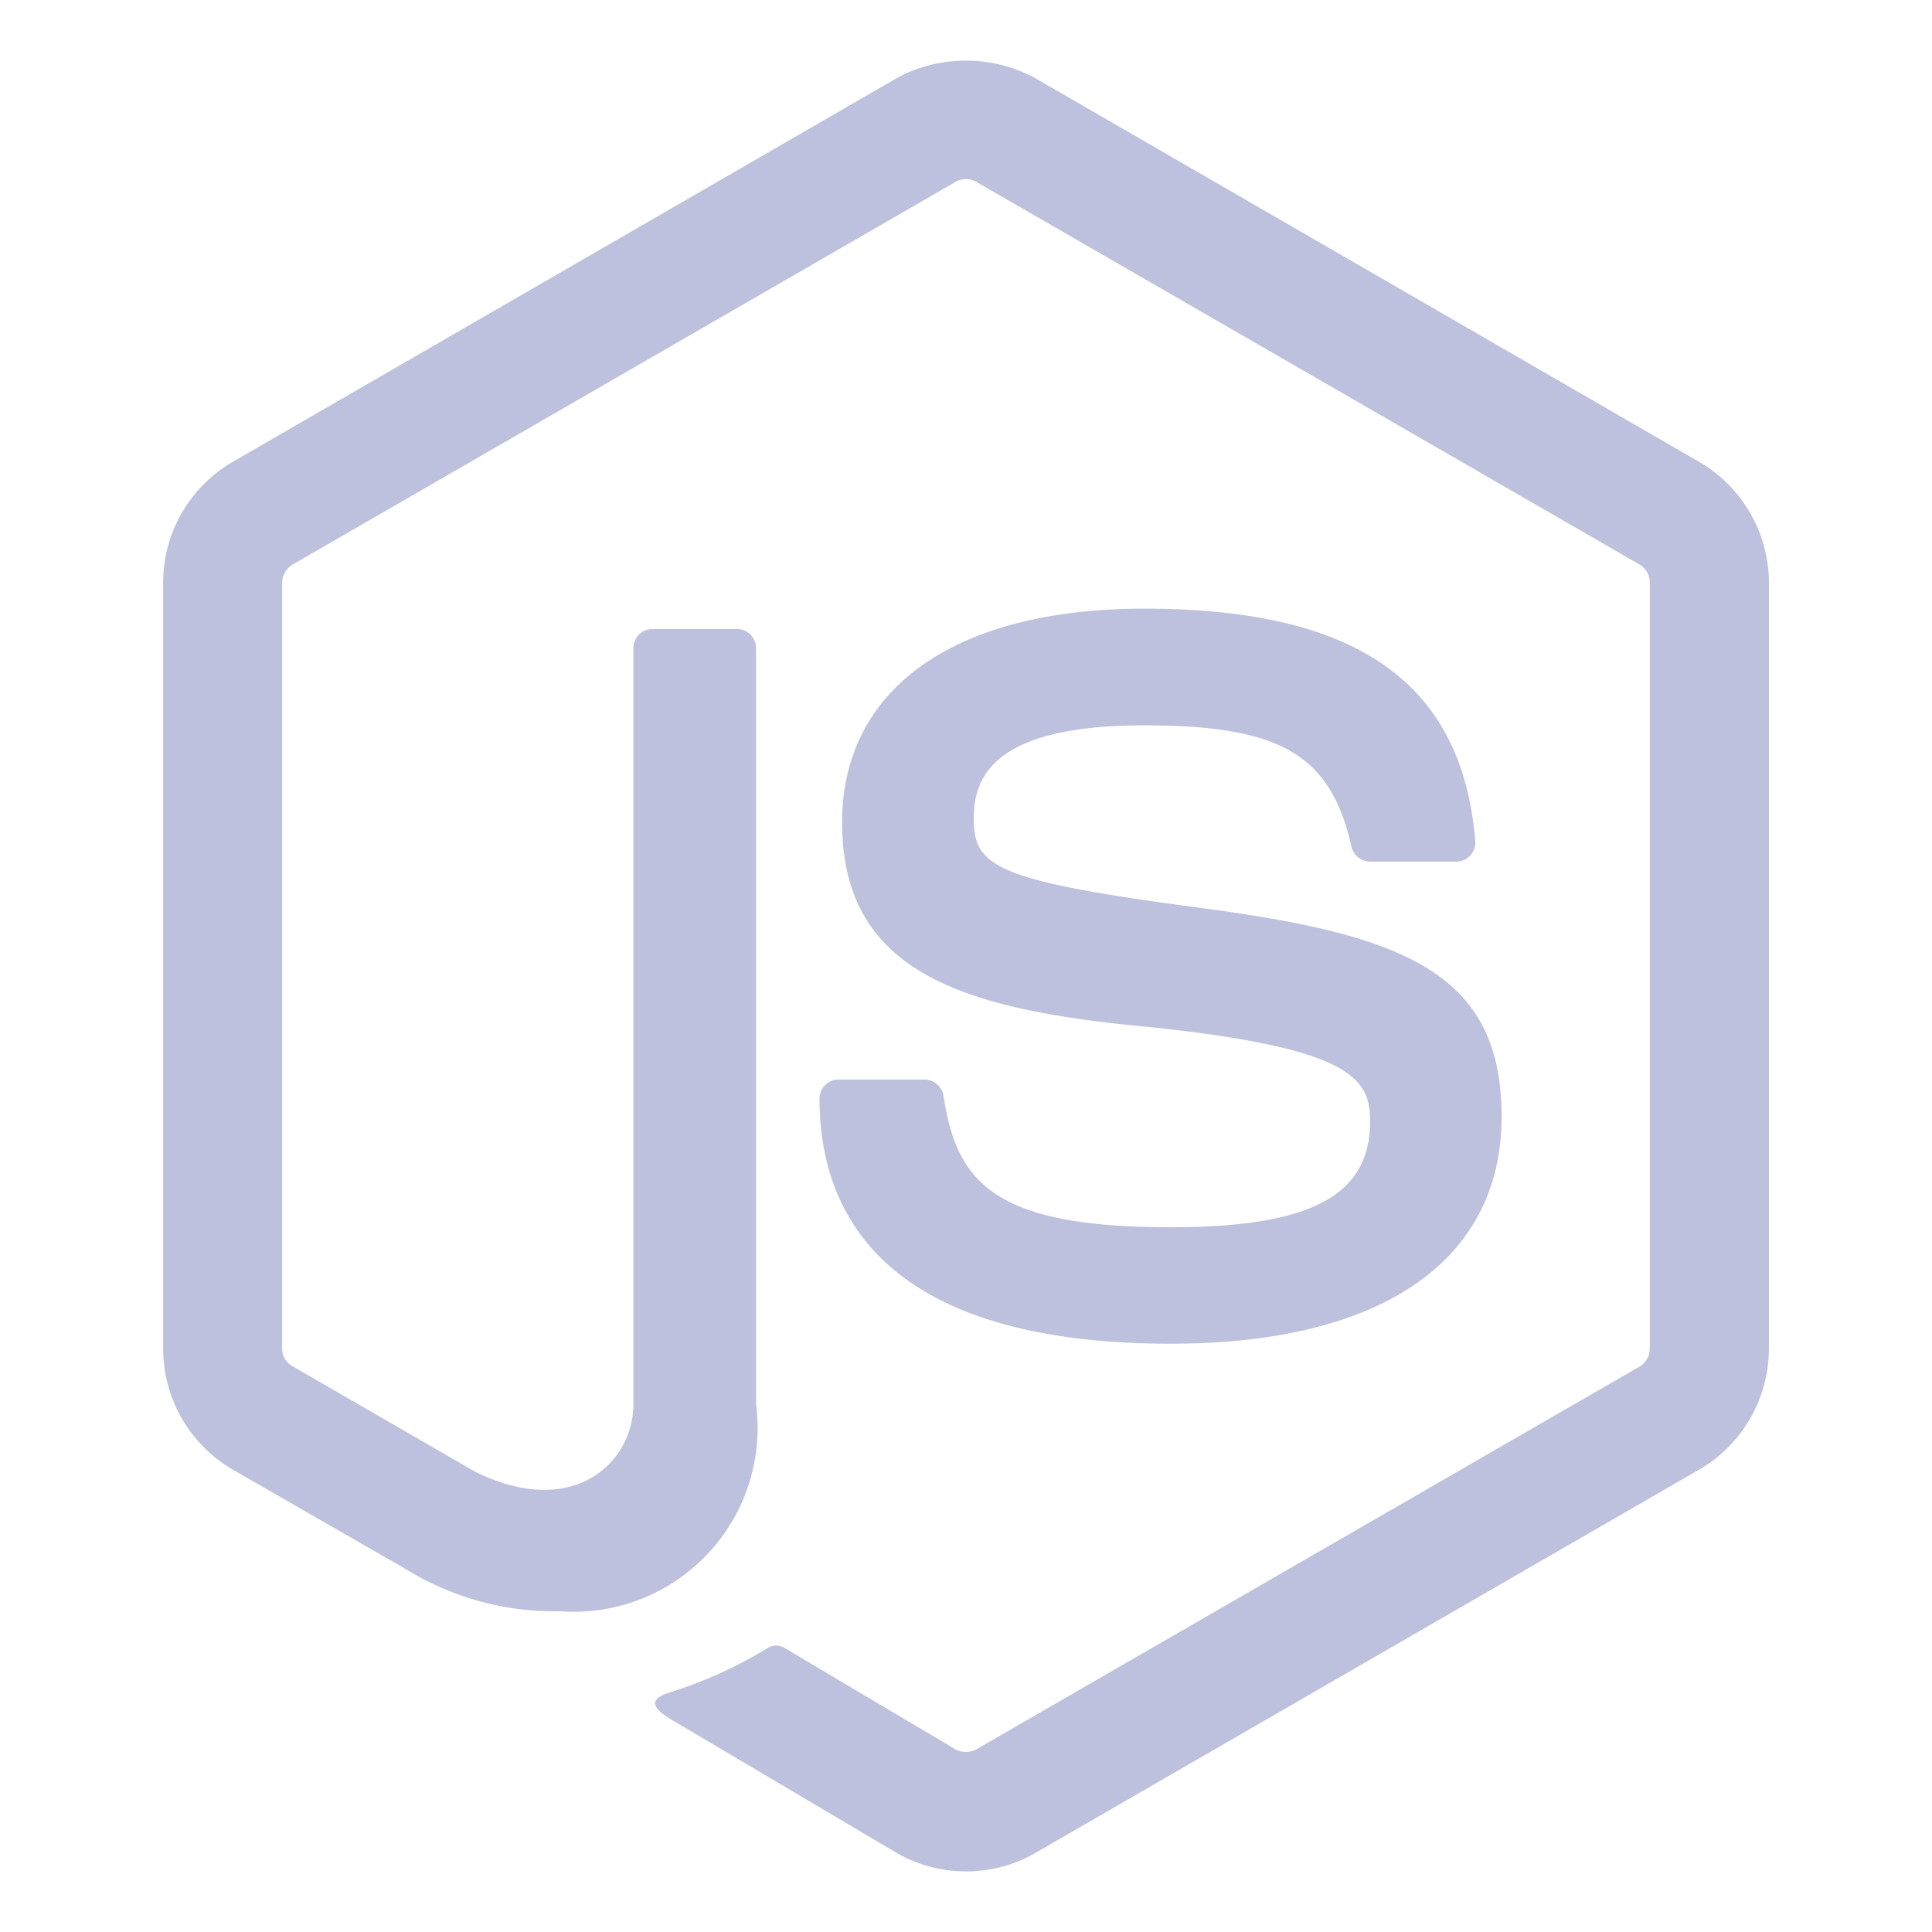<svg xmlns="http://www.w3.org/2000/svg" width="800" height="800" fill="#BEC1DD" viewBox="0 0 32 32"><path d="M24.871 18.491c0-2.374-1.605-3.007-4.982-3.453-3.413-.451-3.76-.685-3.76-1.483 0-.66.294-1.541 2.822-1.541 2.258 0 3.09.486 3.433 2.008a.318.318 0 0 0 .309.249h1.426a.317.317 0 0 0 .317-.318l-.001-.029v.001c-.221-2.622-1.963-3.844-5.483-3.844-3.134 0-5.004 1.322-5.004 3.54 0 2.406 1.859 3.07 4.867 3.368 3.599.352 3.878.878 3.878 1.586 0 1.228-.986 1.752-3.302 1.752-2.908 0-3.548-.73-3.763-2.177a.32.32 0 0 0-.315-.269h-1.424a.315.315 0 0 0-.315.315v.001c0 1.852 1.007 4.059 5.817 4.059 3.484.001 5.481-1.369 5.481-3.765zm-8.873 12.505h-.001a2.29 2.29 0 0 1-1.162-.315l.011.006-3.669-2.171c-.547-.306-.28-.415-.1-.479a7.3 7.3 0 0 0 1.691-.773l-.031.018a.279.279 0 0 1 .273.022l-.001-.001 2.819 1.673a.368.368 0 0 0 .342-.001l-.002.001 10.991-6.343a.346.346 0 0 0 .167-.296V9.652a.354.354 0 0 0-.17-.302l-.002-.001-10.986-6.338a.34.34 0 0 0-.34.001l.002-.001-10.983 6.34a.356.356 0 0 0-.174.301v12.684c0 .126.07.235.172.293l.002.001 3.01 1.739c1.633.817 2.634-.145 2.634-1.112V10.734c0-.174.141-.316.316-.316h1.398c.175 0 .317.141.318.316v12.523a3.045 3.045 0 0 1-3.264 3.429l.011.001-.082.001a4.67 4.67 0 0 1-2.47-.701l.02.012-2.884-1.658a2.32 2.32 0 0 1-1.152-2.004V9.653c0-.851.458-1.594 1.141-1.997l.011-.006 10.991-6.351c.333-.186.731-.295 1.155-.295s.821.109 1.167.301l-.012-.006L28.144 7.65a2.322 2.322 0 0 1 1.155 2.003v12.684a2.322 2.322 0 0 1-1.144 1.998l-.011.006-10.989 6.346a2.27 2.27 0 0 1-1.149.309h-.007z"/></svg>